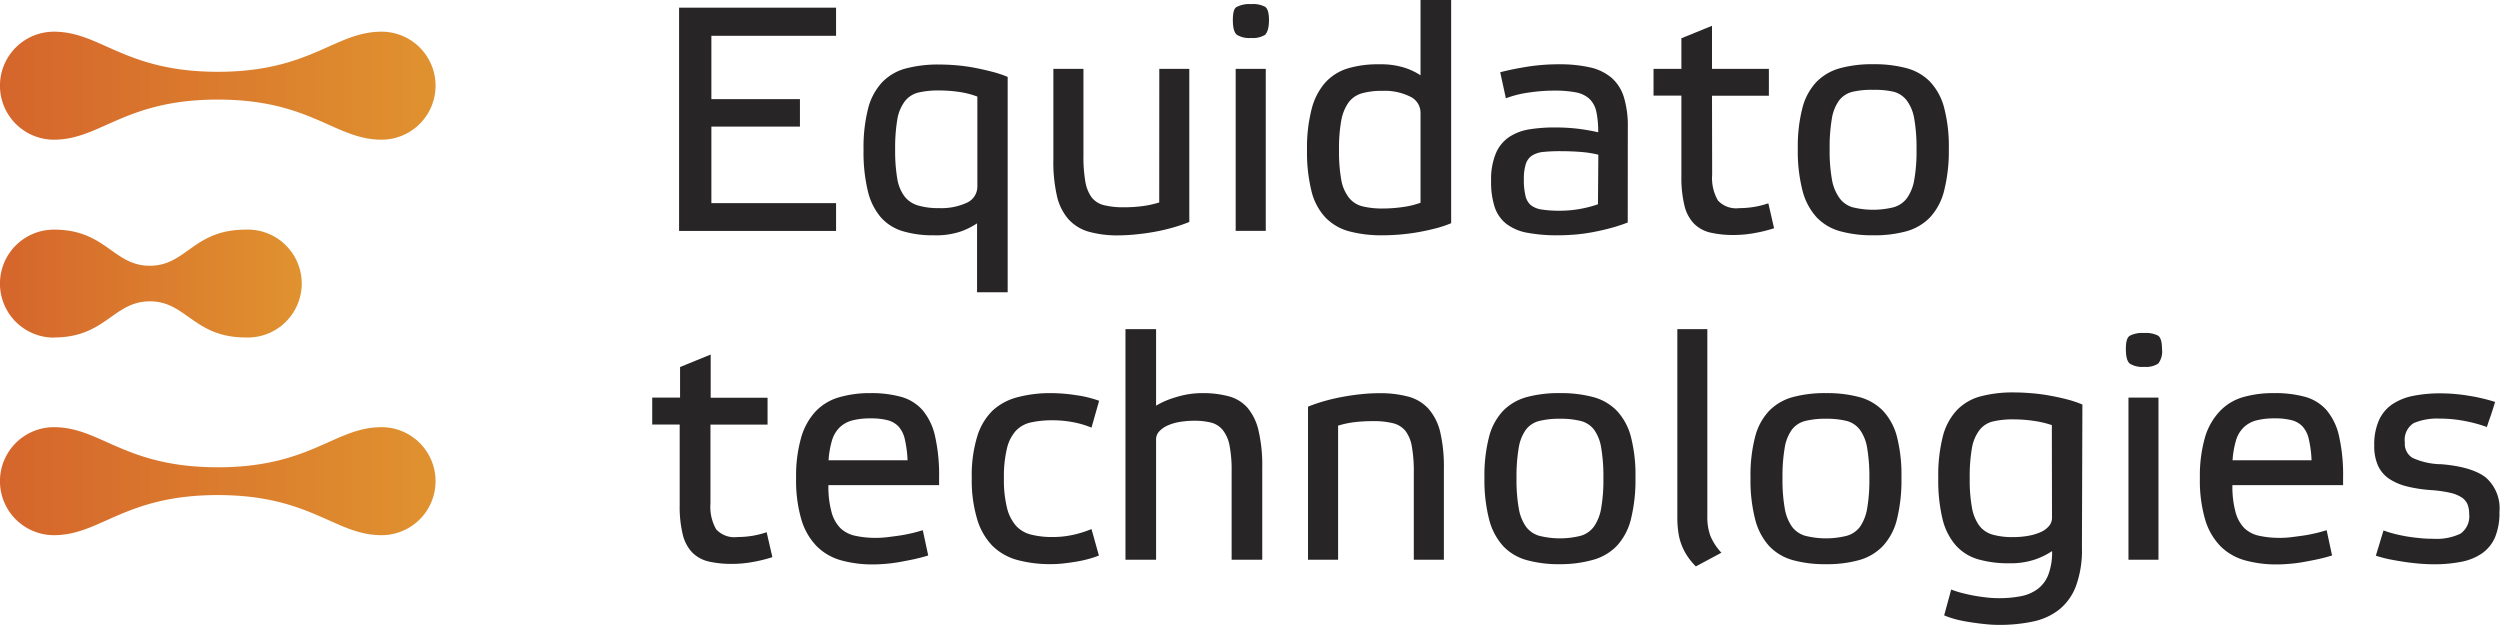 <svg xmlns="http://www.w3.org/2000/svg" xmlns:xlink="http://www.w3.org/1999/xlink" viewBox="0 0 326.62 81.61"><defs><linearGradient id="Equidato_Gradient_CMYK" y1="11.19" x2="56.9" y2="11.19" gradientUnits="userSpaceOnUse"><stop offset="0" stop-color="#d5652c"/><stop offset="1" stop-color="#e0922f"/></linearGradient><linearGradient id="Equidato_Gradient_CMYK-2" y1="62.86" x2="56.9" y2="62.86" xlink:href="#Equidato_Gradient_CMYK"/><linearGradient id="Equidato_Gradient_CMYK-3" y1="37.03" x2="39.16" y2="37.03" xlink:href="#Equidato_Gradient_CMYK"/></defs><title>logo</title><g id="Layer_2" data-name="Layer 2"><g id="Layer_1-2" data-name="Layer 1"><path d="M109.23,1V4.68H92.94v8.27h11.57v3.59H92.94v10h16.29v3.63H88.72V1Z" style="fill:#272525"/><path d="M122,30.74a13.68,13.68,0,0,1-4.07-.54,6.2,6.2,0,0,1-2.86-1.82A8.19,8.19,0,0,1,113.39,25a21.76,21.76,0,0,1-.57-5.41,20.74,20.74,0,0,1,.59-5.39,7.9,7.9,0,0,1,1.82-3.43,6.66,6.66,0,0,1,3.09-1.82,16.46,16.46,0,0,1,4.41-.52q1,0,2.24.1a23.46,23.46,0,0,1,2.38.33c.8.15,1.56.33,2.3.52a14.49,14.49,0,0,1,2,.67V38.18h-4v-9a9.67,9.67,0,0,1-2.21,1.09A10.11,10.11,0,0,1,122,30.74Zm.71-18.92a11.45,11.45,0,0,0-2.72.27,3.18,3.18,0,0,0-1.75,1.11,5.38,5.38,0,0,0-1,2.36,22.24,22.24,0,0,0-.29,4,21.37,21.37,0,0,0,.27,3.74,5.31,5.31,0,0,0,.94,2.34A3.45,3.45,0,0,0,120,26.86a9.18,9.18,0,0,0,2.67.33,7.94,7.94,0,0,0,3.66-.71,2.31,2.31,0,0,0,1.36-2.17V12.62a11.09,11.09,0,0,0-2.38-.61A17.77,17.77,0,0,0,122.72,11.82Z" style="fill:#272525"/><path d="M151.46,9h3.92V29a20.81,20.81,0,0,1-2.07.71c-.77.22-1.56.41-2.38.56s-1.65.27-2.49.35a23.34,23.34,0,0,1-2.34.13,13.66,13.66,0,0,1-3.86-.48,5.65,5.65,0,0,1-2.63-1.61,6.94,6.94,0,0,1-1.51-3,19.93,19.93,0,0,1-.48-4.78V9h3.93V20.34a18.89,18.89,0,0,0,.25,3.4,4.82,4.82,0,0,0,.84,2.07,2.93,2.93,0,0,0,1.61,1,10.45,10.45,0,0,0,2.61.27,18.36,18.36,0,0,0,2.4-.15,13.5,13.5,0,0,0,2.19-.48Z" style="fill:#272525"/><path d="M163.45.54a3.39,3.39,0,0,1,1.84.35q.5.36.5,1.73t-.5,1.92a3,3,0,0,1-1.84.42,3.07,3.07,0,0,1-1.86-.42q-.52-.42-.52-1.92T161.59.9A3.52,3.52,0,0,1,163.45.54Zm1.92,29.62h-3.93V9h3.93Z" style="fill:#272525"/><path d="M180.16,8.4a10.39,10.39,0,0,1,3.32.44,8.53,8.53,0,0,1,2.11,1V0h4V29.16a14.49,14.49,0,0,1-2,.67q-1.11.29-2.3.5t-2.38.31q-1.19.1-2.24.1a16.41,16.41,0,0,1-4.41-.52,6.75,6.75,0,0,1-3.09-1.8A7.71,7.71,0,0,1,171.35,25a21,21,0,0,1-.59-5.41,20.09,20.09,0,0,1,.61-5.37,8.33,8.33,0,0,1,1.79-3.45,6.57,6.57,0,0,1,2.95-1.84A13.7,13.7,0,0,1,180.16,8.4Zm.5,18.84a18.5,18.5,0,0,0,2.61-.19,11.06,11.06,0,0,0,2.32-.56V14.75a2.33,2.33,0,0,0-1.36-2.13,7.45,7.45,0,0,0-3.61-.75,9.38,9.38,0,0,0-2.72.33,3.3,3.3,0,0,0-1.73,1.21,5.86,5.86,0,0,0-.94,2.36,20.11,20.11,0,0,0-.29,3.78,21.29,21.29,0,0,0,.29,3.93,5.34,5.34,0,0,0,1,2.34,3.24,3.24,0,0,0,1.75,1.13A10.62,10.62,0,0,0,180.66,27.24Z" style="fill:#272525"/><path d="M212.66,29.07a22,22,0,0,1-2.09.69q-1.13.31-2.32.54a23.46,23.46,0,0,1-2.4.34q-1.21.1-2.26.1a21,21,0,0,1-4.05-.33,6.38,6.38,0,0,1-2.72-1.15,4.65,4.65,0,0,1-1.53-2.17,10.48,10.48,0,0,1-.48-3.45,8.84,8.84,0,0,1,.63-3.63,4.83,4.83,0,0,1,1.73-2.11,6.69,6.69,0,0,1,2.63-1,20.72,20.72,0,0,1,3.36-.25,25.88,25.88,0,0,1,2.82.15,26.59,26.59,0,0,1,2.82.48,12.07,12.07,0,0,0-.25-2.72,3.22,3.22,0,0,0-.9-1.65,3.58,3.58,0,0,0-1.75-.84,14.69,14.69,0,0,0-2.86-.23,22.17,22.17,0,0,0-3.3.25,13.87,13.87,0,0,0-3,.75L196,9.44c.94-.25,2.1-.49,3.44-.71a26.32,26.32,0,0,1,4.28-.33,17.9,17.9,0,0,1,4,.4,6.59,6.59,0,0,1,2.8,1.34,5.48,5.48,0,0,1,1.63,2.53,12.92,12.92,0,0,1,.52,4Zm-3.84-8.86a14.24,14.24,0,0,0-2.3-.36q-1.3-.1-2.63-.1a20.77,20.77,0,0,0-2.26.1,3.34,3.34,0,0,0-1.48.48,2.09,2.09,0,0,0-.81,1.11,6.35,6.35,0,0,0-.25,2,8.65,8.65,0,0,0,.21,2.13A2.25,2.25,0,0,0,200,26.8a3,3,0,0,0,1.46.58,15.13,15.13,0,0,0,2.34.15,14.71,14.71,0,0,0,2.61-.23,15.76,15.76,0,0,0,2.36-.61Z" style="fill:#272525"/><path d="M223.69,22.81a5.9,5.9,0,0,0,.75,3.38,3.24,3.24,0,0,0,2.8,1,11.86,11.86,0,0,0,2-.17,11.21,11.21,0,0,0,1.79-.46l.75,3.26a18.78,18.78,0,0,1-2.44.61,15,15,0,0,1-2.78.27,13.23,13.23,0,0,1-3.09-.31,4.44,4.44,0,0,1-2.15-1.17,5.1,5.1,0,0,1-1.25-2.36,15.41,15.41,0,0,1-.4-3.84V12.49h-3.64V9h3.64V5l4-1.63V9h7.43v3.51h-7.43Z" style="fill:#272525"/><path d="M244.74,30.74a15.66,15.66,0,0,1-4.36-.54,6.66,6.66,0,0,1-3.07-1.84,8.22,8.22,0,0,1-1.82-3.47,20.64,20.64,0,0,1-.61-5.43,20.17,20.17,0,0,1,.61-5.39,7.74,7.74,0,0,1,1.84-3.38,6.84,6.84,0,0,1,3.07-1.78,16,16,0,0,1,4.34-.52,16.31,16.31,0,0,1,4.36.52,6.71,6.71,0,0,1,3.07,1.78A7.87,7.87,0,0,1,254,14.08a20.05,20.05,0,0,1,.61,5.39A21.24,21.24,0,0,1,254,24.9a7.94,7.94,0,0,1-1.82,3.47,6.82,6.82,0,0,1-3.09,1.84A15.69,15.69,0,0,1,244.74,30.74Zm0-19A10.69,10.69,0,0,0,242,12a3.16,3.16,0,0,0-1.73,1.13,5.56,5.56,0,0,0-.94,2.36,22.24,22.24,0,0,0-.29,4,21.35,21.35,0,0,0,.29,3.91,5.91,5.91,0,0,0,.94,2.4A3.28,3.28,0,0,0,242,27.07a11.17,11.17,0,0,0,5.43,0,3.29,3.29,0,0,0,1.73-1.21,5.87,5.87,0,0,0,.94-2.4,21.35,21.35,0,0,0,.29-3.91,22.24,22.24,0,0,0-.29-4,5.52,5.52,0,0,0-.94-2.36A3.17,3.17,0,0,0,247.46,12,10.72,10.72,0,0,0,244.74,11.74Z" style="fill:#272525"/><path d="M92.82,65.78a5.9,5.9,0,0,0,.75,3.38,3.24,3.24,0,0,0,2.8,1,11.88,11.88,0,0,0,2-.17,11.21,11.21,0,0,0,1.79-.46l.75,3.26a18.82,18.82,0,0,1-2.44.61,15,15,0,0,1-2.78.27,13.25,13.25,0,0,1-3.09-.31,4.44,4.44,0,0,1-2.15-1.17,5.11,5.11,0,0,1-1.25-2.36,15.42,15.42,0,0,1-.4-3.84V55.46H85.21V51.95h3.64v-4l4-1.63v5.64h7.43v3.51H92.82Z" style="fill:#272525"/><path d="M113.7,51.36a14.68,14.68,0,0,1,4,.48,5.8,5.8,0,0,1,2.8,1.71,7.86,7.86,0,0,1,1.65,3.38,22.81,22.81,0,0,1,.54,5.45v1H108.23a12.68,12.68,0,0,0,.4,3.49A4.7,4.7,0,0,0,109.8,69a4,4,0,0,0,1.94,1,12.44,12.44,0,0,0,2.8.27,12.27,12.27,0,0,0,1.32-.08c.51-.06,1-.13,1.59-.21s1.09-.19,1.63-.31,1-.26,1.48-.4l.71,3.3c-.53.17-1.11.32-1.73.46s-1.27.26-1.92.38-1.28.2-1.88.25-1.15.08-1.65.08a15.24,15.24,0,0,1-4.22-.54,7.24,7.24,0,0,1-3.17-1.84,8.4,8.4,0,0,1-2-3.47,18.17,18.17,0,0,1-.69-5.43,18.24,18.24,0,0,1,.65-5.26,8.43,8.43,0,0,1,1.88-3.43,6.82,6.82,0,0,1,3-1.84A14.28,14.28,0,0,1,113.7,51.36Zm.08,3.3a9.35,9.35,0,0,0-2.44.27,3.74,3.74,0,0,0-1.63.9,4,4,0,0,0-1,1.67,11.85,11.85,0,0,0-.46,2.63h10.32a14.94,14.94,0,0,0-.36-2.76,3.63,3.63,0,0,0-.84-1.67,3,3,0,0,0-1.44-.81A8.71,8.71,0,0,0,113.78,54.66Z" style="fill:#272525"/><path d="M143.57,72.58a12.91,12.91,0,0,1-1.4.46c-.52.14-1.06.26-1.63.35s-1.13.17-1.69.23-1.07.08-1.55.08a16.17,16.17,0,0,1-4.39-.54,7.38,7.38,0,0,1-3.24-1.84,8.43,8.43,0,0,1-2-3.47,17.65,17.65,0,0,1-.71-5.43,17.26,17.26,0,0,1,.71-5.39,8,8,0,0,1,2-3.38A7.6,7.6,0,0,1,133,51.88a16.66,16.66,0,0,1,4.34-.52,22,22,0,0,1,3.26.27,15,15,0,0,1,3,.73l-1,3.51a11.86,11.86,0,0,0-2.4-.71,14.11,14.11,0,0,0-2.65-.25,12.85,12.85,0,0,0-2.82.27,3.81,3.81,0,0,0-2,1.09,5.23,5.23,0,0,0-1.17,2.3,15.78,15.78,0,0,0-.4,3.95,15.15,15.15,0,0,0,.4,3.82,5.55,5.55,0,0,0,1.17,2.34,3.93,3.93,0,0,0,2,1.17,11.13,11.13,0,0,0,2.82.31,12.07,12.07,0,0,0,2.67-.29,14,14,0,0,0,2.38-.75Z" style="fill:#272525"/><path d="M157.06,51.36a13,13,0,0,1,3.49.42,5,5,0,0,1,2.44,1.5,7.06,7.06,0,0,1,1.44,3,19.88,19.88,0,0,1,.48,4.8V73.13h-4V61.56a16.85,16.85,0,0,0-.27-3.34,4.61,4.61,0,0,0-.86-2,2.88,2.88,0,0,0-1.52-1,8.8,8.8,0,0,0-2.24-.25,11.52,11.52,0,0,0-1.86.15,6.28,6.28,0,0,0-1.59.46,3.32,3.32,0,0,0-1.11.77,1.52,1.52,0,0,0-.42,1V73.13h-4V43h4V53a10.74,10.74,0,0,1,2.53-1.09A11.54,11.54,0,0,1,157.06,51.36Z" style="fill:#272525"/><path d="M174.82,73.13h-3.93v-20a20.85,20.85,0,0,1,2.07-.71q1.15-.33,2.38-.56t2.47-.36a23.54,23.54,0,0,1,2.36-.13,14.21,14.21,0,0,1,3.86.46,5.45,5.45,0,0,1,2.63,1.61,7.14,7.14,0,0,1,1.5,3,19.93,19.93,0,0,1,.48,4.78V73.13h-3.93V61.76a18.66,18.66,0,0,0-.25-3.4,4.65,4.65,0,0,0-.85-2.07,3,3,0,0,0-1.63-1,10.42,10.42,0,0,0-2.61-.27,21,21,0,0,0-2.38.13,12.16,12.16,0,0,0-2.17.46Z" style="fill:#272525"/><path d="M203.81,73.71a15.66,15.66,0,0,1-4.37-.54,6.66,6.66,0,0,1-3.07-1.84,8.22,8.22,0,0,1-1.82-3.47,20.64,20.64,0,0,1-.61-5.43,20.17,20.17,0,0,1,.61-5.39,7.75,7.75,0,0,1,1.84-3.38,6.84,6.84,0,0,1,3.07-1.78,16,16,0,0,1,4.34-.52,16.31,16.31,0,0,1,4.36.52,6.71,6.71,0,0,1,3.07,1.78A7.87,7.87,0,0,1,213.06,57a20.06,20.06,0,0,1,.61,5.39,21.24,21.24,0,0,1-.59,5.43,7.94,7.94,0,0,1-1.82,3.47,6.82,6.82,0,0,1-3.09,1.84A15.69,15.69,0,0,1,203.81,73.71Zm0-19a10.7,10.7,0,0,0-2.72.29,3.16,3.16,0,0,0-1.73,1.13,5.56,5.56,0,0,0-.94,2.36,22.24,22.24,0,0,0-.29,4,21.35,21.35,0,0,0,.29,3.91,5.91,5.91,0,0,0,.94,2.4A3.29,3.29,0,0,0,201.09,70a11.17,11.17,0,0,0,5.43,0,3.29,3.29,0,0,0,1.73-1.21,5.87,5.87,0,0,0,.94-2.4,21.35,21.35,0,0,0,.29-3.91,22.24,22.24,0,0,0-.29-4,5.52,5.52,0,0,0-.94-2.36A3.17,3.17,0,0,0,206.52,55,10.73,10.73,0,0,0,203.81,54.71Z" style="fill:#272525"/><path d="M223.06,67.45a7.15,7.15,0,0,0,.4,2.57,7.39,7.39,0,0,0,1.44,2.19L221.56,74a8.8,8.8,0,0,1-1.06-1.27,7.65,7.65,0,0,1-.75-1.4,7.21,7.21,0,0,1-.46-1.67,13.2,13.2,0,0,1-.15-2.09V43h3.92Z" style="fill:#272525"/><path d="M238.56,73.71a15.68,15.68,0,0,1-4.36-.54,6.68,6.68,0,0,1-3.07-1.84,8.18,8.18,0,0,1-1.82-3.47,20.52,20.52,0,0,1-.61-5.43,20.06,20.06,0,0,1,.61-5.39,7.72,7.72,0,0,1,1.84-3.38,6.83,6.83,0,0,1,3.07-1.78,16.08,16.08,0,0,1,4.34-.52,16.28,16.28,0,0,1,4.36.52A6.7,6.7,0,0,1,246,53.66,7.87,7.87,0,0,1,247.82,57a20.19,20.19,0,0,1,.6,5.39,21.26,21.26,0,0,1-.58,5.43A7.91,7.91,0,0,1,246,71.33a6.82,6.82,0,0,1-3.09,1.84A15.66,15.66,0,0,1,238.56,73.71Zm0-19a10.71,10.71,0,0,0-2.72.29,3.17,3.17,0,0,0-1.73,1.13,5.56,5.56,0,0,0-.94,2.36,22.26,22.26,0,0,0-.29,4,21.37,21.37,0,0,0,.29,3.91,5.91,5.91,0,0,0,.94,2.4A3.3,3.3,0,0,0,235.85,70a11.17,11.17,0,0,0,5.43,0A3.3,3.3,0,0,0,243,68.83a5.91,5.91,0,0,0,.94-2.4,21.62,21.62,0,0,0,.29-3.91,22.51,22.51,0,0,0-.29-4,5.56,5.56,0,0,0-.94-2.36A3.17,3.17,0,0,0,241.28,55,10.71,10.71,0,0,0,238.56,54.71Z" style="fill:#272525"/><path d="M272,71.54a13.68,13.68,0,0,1-.77,5,7.21,7.21,0,0,1-2.19,3.09,8.25,8.25,0,0,1-3.42,1.57,21.17,21.17,0,0,1-4.51.44,16.63,16.63,0,0,1-1.75-.1q-1-.1-1.94-.25c-.66-.1-1.29-.22-1.9-.38A12.3,12.3,0,0,1,254,80.4l.92-3.38a12,12,0,0,0,1.44.46q.81.21,1.65.36c.56.1,1.1.17,1.63.23a14.19,14.19,0,0,0,1.46.08,14.89,14.89,0,0,0,3-.27,5.37,5.37,0,0,0,2.21-1A4.25,4.25,0,0,0,267.64,75a8.2,8.2,0,0,0,.46-3,9.73,9.73,0,0,1-2.21,1.09,10,10,0,0,1-3.39.5,14.16,14.16,0,0,1-4.07-.52,6.26,6.26,0,0,1-2.91-1.82,8.13,8.13,0,0,1-1.73-3.43,21.54,21.54,0,0,1-.56-5.39,20.74,20.74,0,0,1,.59-5.39,7.87,7.87,0,0,1,1.82-3.43,6.67,6.67,0,0,1,3.09-1.82,16.47,16.47,0,0,1,4.41-.52q1,0,2.24.1t2.38.31q1.19.21,2.3.5a14.49,14.49,0,0,1,2,.67Zm-3.93-16a13,13,0,0,0-2.4-.56,18.17,18.17,0,0,0-2.57-.19,11.43,11.43,0,0,0-2.72.27,3.15,3.15,0,0,0-1.75,1.11,5.38,5.38,0,0,0-1,2.36,22,22,0,0,0-.29,4,20.09,20.09,0,0,0,.29,3.78,5.68,5.68,0,0,0,.94,2.34,3.35,3.35,0,0,0,1.73,1.19,9.38,9.38,0,0,0,2.72.33A10.82,10.82,0,0,0,265,70a6.94,6.94,0,0,0,1.61-.48,3,3,0,0,0,1.08-.79,1.63,1.63,0,0,0,.4-1.07Z" style="fill:#272525"/><path d="M280.12,43.51a3.4,3.4,0,0,1,1.84.35c.33.24.5.81.5,1.73a2.57,2.57,0,0,1-.5,1.92,3,3,0,0,1-1.84.42,3.07,3.07,0,0,1-1.86-.42c-.35-.28-.52-.92-.52-1.92s.17-1.5.52-1.73A3.51,3.51,0,0,1,280.12,43.51ZM282,73.13h-3.92V51.95H282Z" style="fill:#272525"/><path d="M297.13,51.36a14.69,14.69,0,0,1,4,.48,5.81,5.81,0,0,1,2.8,1.71,7.86,7.86,0,0,1,1.65,3.38,22.83,22.83,0,0,1,.54,5.45v1H291.66a12.7,12.7,0,0,0,.4,3.49A4.73,4.73,0,0,0,293.22,69a4,4,0,0,0,1.94,1,12.49,12.49,0,0,0,2.8.27,12.23,12.23,0,0,0,1.31-.08c.52-.06,1-.13,1.59-.21s1.09-.19,1.63-.31,1-.26,1.48-.4l.71,3.3c-.53.17-1.11.32-1.73.46s-1.27.26-1.92.38-1.28.2-1.88.25-1.15.08-1.65.08a15.23,15.23,0,0,1-4.22-.54,7.27,7.27,0,0,1-3.18-1.84,8.41,8.41,0,0,1-2-3.47,18.28,18.28,0,0,1-.69-5.43,18.35,18.35,0,0,1,.65-5.26A8.43,8.43,0,0,1,290,53.74a6.83,6.83,0,0,1,3-1.84A14.25,14.25,0,0,1,297.13,51.36Zm.08,3.3a9.34,9.34,0,0,0-2.44.27,3.72,3.72,0,0,0-1.63.9,3.91,3.91,0,0,0-1,1.67,11.83,11.83,0,0,0-.46,2.63H302a14.68,14.68,0,0,0-.36-2.76,3.63,3.63,0,0,0-.83-1.67,3,3,0,0,0-1.44-.81A8.73,8.73,0,0,0,297.21,54.66Z" style="fill:#272525"/><path d="M324.91,55.79A18.53,18.53,0,0,0,322,55a16.94,16.94,0,0,0-3.22-.31,7.9,7.9,0,0,0-3.42.58,2.57,2.57,0,0,0-1.17,2.55,2.13,2.13,0,0,0,1,2,9.34,9.34,0,0,0,3.76.83q4,.33,5.81,1.73a5.35,5.35,0,0,1,1.79,4.49,8.35,8.35,0,0,1-.56,3.28,4.93,4.93,0,0,1-1.67,2.11,7.07,7.07,0,0,1-2.72,1.13,18.06,18.06,0,0,1-3.65.33q-.83,0-1.82-.08t-2-.23q-1-.15-2-.35a16.14,16.14,0,0,1-1.73-.46l1-3.3a13.32,13.32,0,0,0,1.34.42q.8.21,1.67.36c.58.1,1.18.17,1.79.23s1.18.08,1.71.08a7.21,7.21,0,0,0,3.55-.67,2.76,2.76,0,0,0,1.13-2.59,3.3,3.3,0,0,0-.21-1.23,2,2,0,0,0-.75-.9,4.51,4.51,0,0,0-1.48-.61,16.22,16.22,0,0,0-2.4-.35,18.54,18.54,0,0,1-3.24-.48,7.45,7.45,0,0,1-2.36-1,4.14,4.14,0,0,1-1.46-1.71,6.2,6.2,0,0,1-.5-2.65,7.81,7.81,0,0,1,.61-3.28,5,5,0,0,1,1.73-2.09,7.5,7.5,0,0,1,2.74-1.11,18,18,0,0,1,3.65-.33,22.65,22.65,0,0,1,3.47.29,24.31,24.31,0,0,1,3.59.83c-.17.56-.34,1.11-.52,1.65S325.07,55.23,324.91,55.79Z" style="fill:#272525"/><path d="M7.05,18.25c6.09,0,9.22-5.24,21.4-5.24s15.29,5.24,21.4,5.24a7.05,7.05,0,1,0,0-14.11c-6.13,0-9.22,5.24-21.4,5.24S13.16,4.14,7.05,4.14a7.05,7.05,0,0,0,0,14.11Z" style="fill:url(#Equidato_Gradient_CMYK)"/><path d="M49.85,55.81c-6.13,0-9.22,5.24-21.4,5.24s-15.29-5.24-21.4-5.24a7.05,7.05,0,0,0,0,14.11c6.09,0,9.22-5.24,21.4-5.24s15.29,5.24,21.4,5.24a7.05,7.05,0,0,0,0-14.11Z" style="fill:url(#Equidato_Gradient_CMYK-2)"/><path d="M7.05,44.09c6.78,0,7.74-4.72,12.53-4.72s5.73,4.72,12.53,4.72A7.05,7.05,0,1,0,32.1,30c-6.85,0-7.74,4.72-12.53,4.72S13.85,30,7.05,30a7.05,7.05,0,0,0,0,14.11Z" style="fill:url(#Equidato_Gradient_CMYK-3)"/></g></g></svg>